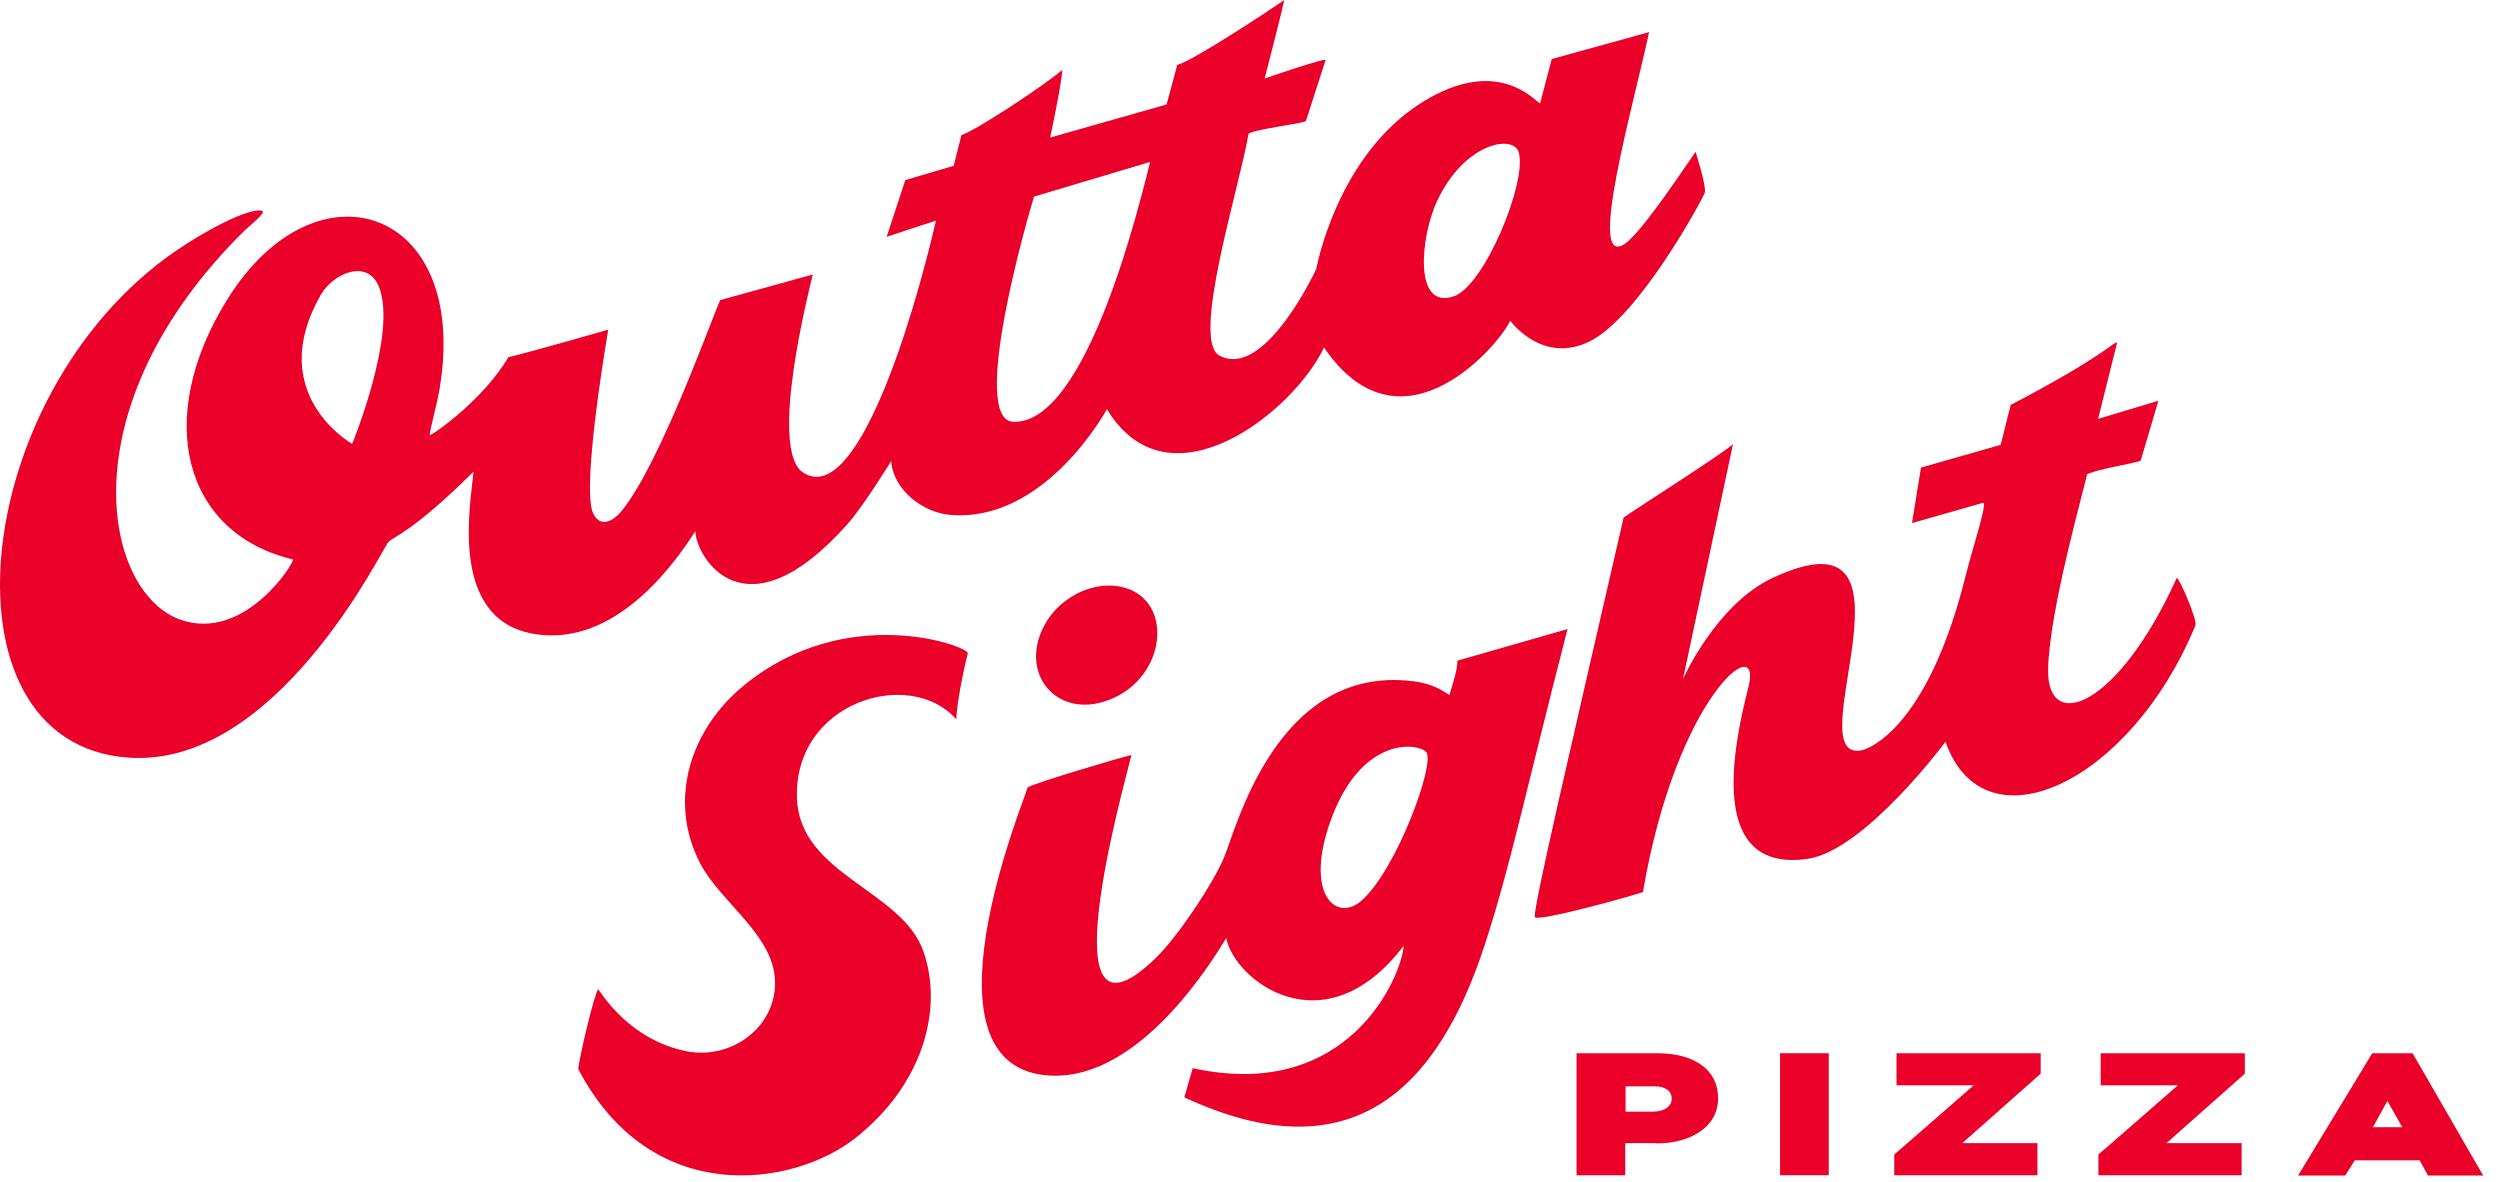 <?xml version="1.0" encoding="utf-8"?>
<svg xmlns="http://www.w3.org/2000/svg" fill="none" height="100%" overflow="visible" preserveAspectRatio="none" style="display: block;" viewBox="0 0 146 69" width="100%">
<g id="outta-sight_logo">
<path clip-rule="evenodd" d="M145.019 68.653H141.798L141.308 67.762H137.522L136.957 68.653H134.207L138.539 61.509H140.894L145.019 68.653ZM138.577 65.829H140.291L139.425 64.294L138.577 65.829Z" fill="#EA0029" fill-rule="evenodd"/>
<path d="M43.453 40.021C49.425 35.132 56.469 37.728 56.507 38.126H56.526C56.206 39.395 55.867 41.214 55.848 42.01C53.154 38.941 46.354 40.968 46.542 46.615C46.693 51.087 52.683 51.977 53.926 55.559C55.113 58.951 53.889 63.385 49.914 66.493C46.354 69.278 38.066 70.623 33.771 62.437C33.79 61.926 34.732 57.909 34.939 57.776C35.184 58.098 36.785 60.732 40.1 61.395C42.605 61.888 45.167 60.126 45.262 57.548C45.375 54.706 42.116 52.773 40.892 50.424C38.951 46.672 40.364 42.541 43.453 40.021Z" fill="#EA0029"/>
<path clip-rule="evenodd" d="M96.779 61.509C98.926 61.509 100.339 62.456 100.339 64.143C100.339 65.829 98.7 66.777 96.741 66.777L96.723 66.758H94.914V68.634H92.07V61.509H96.779ZM94.933 64.92H96.515C97.25 64.92 97.627 64.579 97.627 64.162C97.627 63.745 97.306 63.442 96.628 63.442H94.933V64.92Z" fill="#EA0029" fill-rule="evenodd"/>
<path d="M106.8 68.634H103.956V61.509H106.8V68.634Z" fill="#EA0029"/>
<path d="M119.176 62.703L114.598 66.758H118.987V68.634H110.624V67.421C110.643 67.421 115.258 63.385 115.258 63.385H110.756V61.509H119.176V62.703Z" fill="#EA0029"/>
<path d="M131.099 62.703L126.522 66.758H130.911V68.634H122.547V67.421C122.566 67.421 127.181 63.385 127.181 63.385H122.679V61.509H131.099V62.703Z" fill="#EA0029"/>
<path clip-rule="evenodd" d="M91.543 36.742C89.094 46.236 88.209 50.594 86.702 55.199C83.952 63.631 78.903 68.615 69.165 64.086L69.655 62.381C78.79 64.389 81.861 56.98 81.974 55.237C77.321 61.338 72.066 57.226 71.614 54.782C70.879 55.976 66.641 63.044 61.386 62.816C53.305 62.475 59.784 46.843 60.011 45.99C60.274 45.762 65.661 44.171 66.076 44.095C65.492 46.464 61.084 62.191 67.507 55.938C68.769 54.706 70.785 51.712 71.482 50.083C72.179 48.453 74.533 38.865 82.426 39.774C83.311 39.869 83.914 40.096 84.648 40.589C84.837 39.926 85.082 39.263 85.119 38.58L91.524 36.742H91.543ZM83.292 43.924C82.821 43.374 79.374 42.92 77.604 48.225C76.247 52.319 78.075 53.853 79.506 52.603C81.559 50.803 83.838 44.568 83.292 43.924Z" fill="#EA0029" fill-rule="evenodd"/>
<path d="M117.424 23.648C122.999 20.73 123.489 19.897 123.64 20.01L122.528 24.463L126.051 23.402L125.015 26.908C124.393 27.116 122.755 27.343 121.888 27.685C121.756 28.405 119.665 35.662 119.609 39.111C119.552 42.863 123.715 41.29 127.125 33.748C127.275 33.748 128.33 36.212 128.217 36.515C124.393 45.781 115.842 49.703 113.619 43.318C113.619 43.318 108.891 49.685 105.557 50.158C99.699 50.992 101.206 43.659 102.11 40.115C102.958 36.742 97.891 40.646 95.95 52.091C95.555 52.262 89.885 53.834 89.64 53.569C89.452 53.361 91.787 43.431 94.82 30.224C95.385 29.807 100.527 26.548 101.206 25.941L98.286 39.66C98.286 39.66 100.207 35.321 103.485 33.767C113.054 29.258 104.766 44.682 108.759 43.81C109.004 43.754 112.526 42.692 114.787 33.654C115.239 31.834 116.124 29.258 115.785 29.371L111.66 30.546L112.187 27.306L116.84 25.979L117.424 23.648Z" fill="#EA0029"/>
<path clip-rule="evenodd" d="M75.004 0C74.816 0.872 73.855 4.586 73.855 4.586C73.855 4.586 77.415 3.354 77.415 3.506L76.266 7.068C76.116 7.22 73.102 7.561 72.913 7.826C72.348 11.085 69.542 19.877 71.218 20.768C73.868 22.186 76.856 15.736 76.869 15.709C76.869 15.709 78.075 9.02 83.123 5.931C87.38 3.316 89.508 5.761 89.942 6.045L90.62 3.449L96.308 1.876C95.366 6.272 92.654 15.709 94.877 14.25C95.913 13.568 98.776 9.19 99.021 8.868C99.021 8.868 99.642 10.801 99.567 11.237C99.529 11.445 95.724 18.551 92.805 19.953C90.205 21.204 88.435 19.044 88.19 18.722C87.832 19.764 81.955 27.078 77.321 20.294C75.588 23.989 68.28 29.902 64.644 23.895C64.644 23.895 61.065 30.527 55.509 30.072C53.907 29.94 52.175 28.632 52.043 26.927C52.043 26.927 50.442 29.542 49.481 30.622C43.435 37.405 40.628 32.46 40.609 31.02C39.742 32.346 36.107 37.993 31.021 36.989C26.124 36.022 27.537 29.163 27.65 27.552C24.033 31.133 22.978 31.323 22.677 31.664C22.3 32.081 16.159 44.853 7.495 44.246C-4.033 43.431 -1.754 22.303 10.848 14.269C14.219 12.127 15.462 12.146 15.349 12.412C15.255 12.639 14.521 13.245 14.295 13.454C3.84 23.743 6.007 34.601 10.546 36.193C14.332 37.519 17.29 32.725 17.101 32.668C10.772 31.171 8.926 24.501 13.259 17.509C18.457 9.115 27.461 12.089 25.672 22.701C25.521 23.63 25.239 24.52 25.088 25.411C25.163 25.486 28.233 23.364 29.684 20.863C31.188 20.503 35.508 19.257 35.523 19.252C35.523 19.252 33.922 28.462 34.638 29.978C35.071 30.887 35.862 30.394 36.314 29.826C38.575 27.041 41.607 18.494 42.059 17.528L47.465 16.031C47.258 16.922 44.847 26.301 46.919 27.609C50.027 29.58 53.305 18.741 54.661 12.885C54.285 12.999 51.795 13.828 51.779 13.833L52.871 10.517L55.697 9.683L56.149 7.883C56.846 7.712 61.009 4.984 62.045 4.074C61.969 5.059 61.329 8.034 61.329 8.034L68.129 6.102C68.129 6.102 68.656 4.131 68.751 3.79C69.674 3.562 74.383 0.436 75.004 0ZM22.131 16.751C21.452 15.065 19.437 15.993 18.74 17.206C15.406 23.023 20.567 25.922 20.567 25.922C20.576 25.902 23.221 19.456 22.131 16.751ZM60.387 11.483C59.973 12.829 56.601 24.539 59.182 24.634C63.533 24.785 66.641 11.502 67.168 9.456L60.387 11.483ZM88.698 8.906C88.397 7.826 85.515 8.319 83.914 11.767C82.972 13.795 82.52 18.134 84.912 17.3C86.683 16.694 89.188 10.649 88.698 8.906Z" fill="#EA0029" fill-rule="evenodd"/>
<path d="M61.16 36.231C61.913 35.037 63.439 34.108 64.983 34.203C68.506 34.45 68.374 39.206 65.078 40.741C61.781 42.276 59.257 39.244 61.16 36.231Z" fill="#EA0029"/>
</g>
</svg>